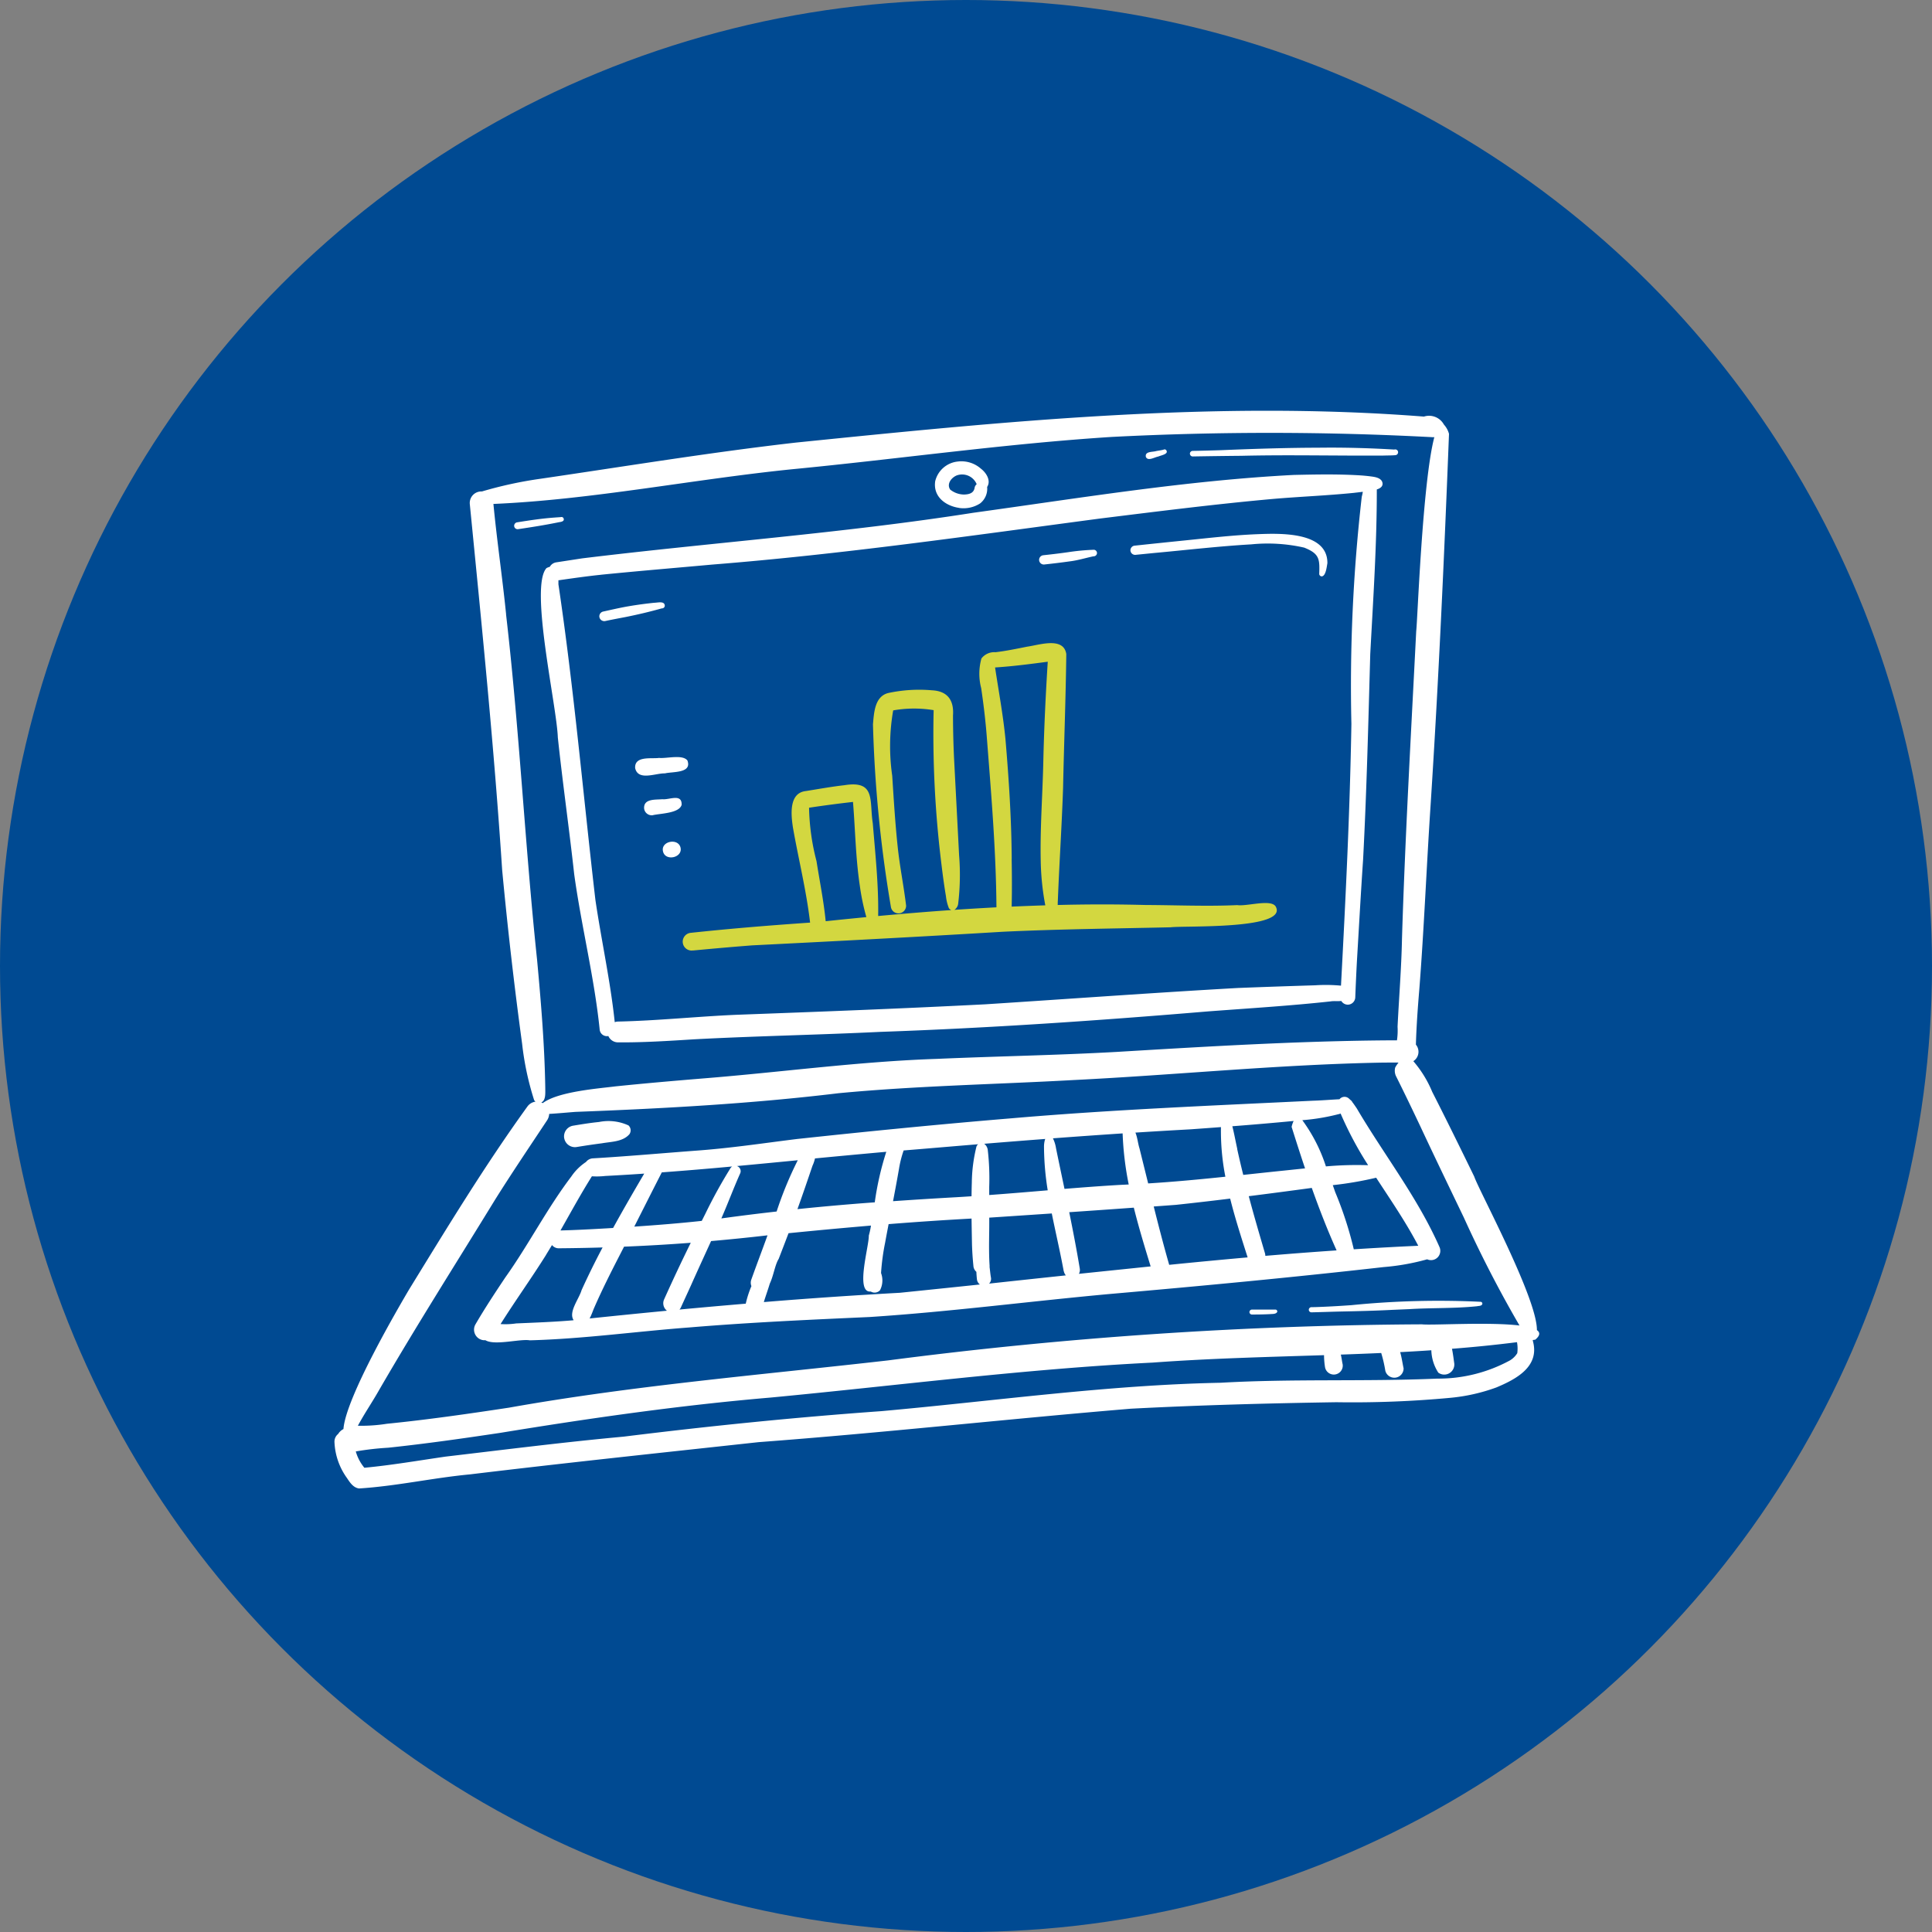 <svg xmlns="http://www.w3.org/2000/svg" xmlns:xlink="http://www.w3.org/1999/xlink" id="Group_732" data-name="Group 732" width="104" height="104" viewBox="0 0 104 104"><rect x="0" y="0" width="104" height="104" fill="#808080" stroke="none"/><defs><clipPath id="clip-path"><path id="Path_1139" data-name="Path 1139" d="M0,27.781H64.852V-30.236H0Z" transform="translate(0 30.236)" fill="none"></path></clipPath></defs><g id="Group_727" data-name="Group 727" transform="translate(0)"><circle id="Ellipse_14" data-name="Ellipse 14" cx="52" cy="52" r="52" fill="#004a92"></circle><g id="Group_622" data-name="Group 622" transform="translate(18.004 22.107)"><g id="Group_621" data-name="Group 621" transform="translate(0 0)" clip-path="url(#clip-path)"><g id="Group_619" data-name="Group 619" transform="translate(-0.001 -0.001)"><path id="Path_1137" data-name="Path 1137" d="M30.995,23.7c.019-1.715-3.139-7.547-3.373-8.264-.744-1.525-1.491-3.049-2.262-4.561a6.1,6.1,0,0,0-1.017-1.652.6.6,0,0,0,.138-.89c.029-.986.1-1.971.182-2.953.259-3.306.393-6.695.614-10.012.428-6.633.727-13.272.986-19.913a1.217,1.217,0,0,0-.274-.5.91.91,0,0,0-1.076-.43c-11.284-.883-22.582.259-33.813,1.4-4.6.526-9.17,1.278-13.75,1.948a21.825,21.825,0,0,0-3.147.683.621.621,0,0,0-.649.691C-25.8-14.2-25.138-7.65-24.706-1.074q.44,4.689,1.075,9.362a15.559,15.559,0,0,0,.645,3.026.282.282,0,0,0,.075.088.643.643,0,0,0-.437.265c-2.293,3.174-4.323,6.52-6.372,9.853-.518.881-3.408,5.8-3.529,7.506a.709.709,0,0,0-.284.263.53.53,0,0,0-.2.418,3.548,3.548,0,0,0,.674,1.957c.159.24.343.524.654.56,2-.125,3.972-.57,5.969-.758,5.173-.624,10.356-1.17,15.537-1.735,6.685-.5,13.351-1.243,20.032-1.8,3.686-.192,7.382-.292,11.073-.349a56.635,56.635,0,0,0,6.119-.236,9.874,9.874,0,0,0,2.489-.56c1.055-.443,2.326-1.111,1.973-2.466l-.017-.086c.046-.006.09-.012.136-.019.267-.223.269-.39.09-.514M-24.493-14.83c-.2-1.984-.493-3.958-.683-5.943C-19.869-21-14.429-22.1-9.1-22.64c5.739-.553,11.451-1.372,17.208-1.74a165.681,165.681,0,0,1,17.327.017.307.307,0,0,1,.04-.01c-.641,2.4-.91,9.964-.977,10.444-.278,5.52-.595,11.039-.766,16.565-.031,1.579-.161,3.155-.238,4.732a3.555,3.555,0,0,1-.033.735c-.184,0-.368,0-.553,0-4.853.038-9.7.332-14.545.622-3.237.18-6.4.232-9.657.374-4.208.14-8.383.716-12.578,1.052-1.583.13-3.168.267-4.749.43-.863.113-3.059.269-3.9.9a.585.585,0,0,0-.079-.036c.257-.107.213-.528.215-.781-.036-2.3-.228-4.6-.441-6.9-.654-6.19-.952-12.413-1.671-18.6M-31.3,26.875c2-3.45,4.139-6.81,6.221-10.208.9-1.435,1.848-2.836,2.782-4.246a.694.694,0,0,0,.123-.359c.472-.027.942-.073,1.414-.109,4.732-.18,9.46-.437,14.163-1.005,4.2-.4,8.422-.474,12.631-.708C11.59,9.965,17.133,9.4,22.7,9.3c.282,0,.564-.008.846,0a1.648,1.648,0,0,0-.18.267.683.683,0,0,0,.059.491c.441.883.869,1.773,1.291,2.665.779,1.666,1.529,3.218,2.351,4.929a64.57,64.57,0,0,0,2.991,5.8c-1.656-.2-4.726,0-5.252-.063a231.192,231.192,0,0,0-28.724,1.94c-6.818.779-13.66,1.343-20.422,2.546-2.186.332-4.373.647-6.572.867a8.772,8.772,0,0,1-1.56.106c.359-.672.8-1.307,1.17-1.971m61.239-1.934a1.17,1.17,0,0,1-.39.386,8.069,8.069,0,0,1-3.914.982c-3.884.167-7.777,0-11.661.223-6.117.121-12.184.984-18.271,1.529-4.636.332-9.256.8-13.867,1.372-3.2.294-6.393.7-9.586,1.075-1.456.211-2.905.462-4.371.6a2.4,2.4,0,0,1-.462-.879,15.525,15.525,0,0,1,1.746-.2c2.017-.213,4.026-.5,6.031-.8,4.832-.791,9.675-1.485,14.554-1.9,6.852-.65,13.685-1.539,20.562-1.882,3.066-.226,6.148-.3,9.228-.4a4.274,4.274,0,0,0,.05.626.481.481,0,0,0,.954-.127c-.036-.152-.056-.345-.1-.53.725-.025,1.449-.054,2.174-.086a7.246,7.246,0,0,1,.221.956.5.5,0,0,0,.984-.13c-.056-.251-.1-.576-.184-.873q.84-.043,1.677-.1a2.316,2.316,0,0,0,.376,1.205.542.542,0,0,0,.858-.5c-.029-.186-.061-.489-.123-.785q1.753-.135,3.5-.355a1.878,1.878,0,0,1,.015.595M-22.144-17.386a.748.748,0,0,0-.175.067c-.923,1,.549,7.382.61,9.116.261,2.458.61,4.9.881,7.361.386,2.8,1.084,5.553,1.372,8.368a.39.39,0,0,0,.466.343.571.571,0,0,0,.522.342c1.37.01,2.736-.079,4.1-.165,3.339-.177,6.681-.238,10.02-.4,5.879-.205,11.753-.608,17.617-1.1,2.207-.167,4.419-.3,6.622-.541.173-.031.39,0,.574-.023a.417.417,0,0,0,.353.2.409.409,0,0,0,.4-.407q.037-.967.088-1.93c.107-1.784.209-3.653.332-5.463.194-3.69.282-7.384.386-11.075.157-2.951.357-5.9.353-8.861.209-.061.39-.2.274-.445-.117-.192-.384-.228-.589-.255s-.407-.046-.614-.059c-1.18-.071-2.368-.048-3.55-.021-5.781.3-11.509,1.245-17.239,2.036C-6.326-19.2-13.383-18.7-20.4-17.843l-1.4.215a.482.482,0,0,0-.343.242m2.761.424c2-.2,3.985-.365,5.989-.547C-6.406-18.063.547-19.067,7.5-19.99c3.112-.384,6.188-.775,9.318-1.055,1.441-.123,2.886-.178,4.323-.324.161-.019.32-.036.482-.058a2.127,2.127,0,0,1-.056.265,89.485,89.485,0,0,0-.558,12.234c-.079,4.707-.311,9.381-.56,14.086a8.763,8.763,0,0,0-1.395-.019q-2.078.063-4.152.144c-4.534.255-9.063.587-13.595.879-4.461.23-8.926.4-13.389.564-2.136.092-4.264.319-6.4.365a.514.514,0,0,0-.163.033c-.234-2.212-.718-4.388-1.042-6.587-.658-5.66-1.151-11.346-1.99-16.985,0-.065,0-.14,0-.219h.033c.754-.107,1.51-.217,2.268-.294m4.647,10.01c.244.685-.808.581-1.218.683-.5-.017-1.441.422-1.6-.286-.04-.675.888-.487,1.284-.547.418.044,1.28-.209,1.539.15m-.319,2.37c-.127.47-1.155.464-1.568.566a.413.413,0,0,1-.453-.363c-.035-.543.616-.464.984-.5.361.046,1.055-.328,1.036.3m-.061,2.3c.13.549-.812.756-.94.217-.142-.555.808-.75.94-.217m15-18.279A1.643,1.643,0,0,0,1.021-20.8a1,1,0,0,0,.38-.888c.223-.343-.052-.768-.334-.982a1.588,1.588,0,0,0-1.259-.384A1.394,1.394,0,0,0-1.394-22c-.125.819.535,1.326,1.278,1.439m-.117-1.748a.849.849,0,0,1,1.071.474.32.32,0,0,0-.106.165c-.04.315-.29.382-.568.391a1.207,1.207,0,0,1-.754-.269c-.2-.305.067-.643.357-.762M-25.911,24.181a.513.513,0,0,0,.3.061c.5.307,1.875-.084,2.395.008,2.874-.077,5.724-.478,8.587-.693,3.231-.271,6.47-.416,9.709-.562,4.333-.282,8.64-.85,12.963-1.243,4.9-.428,9.805-.89,14.7-1.445a12.286,12.286,0,0,0,2.345-.418.5.5,0,0,0,.664-.658c-1.169-2.654-2.984-4.968-4.45-7.46-.077-.113-.154-.23-.24-.34a.334.334,0,0,0-.117-.13.939.939,0,0,0-.09-.084.349.349,0,0,0-.487.056c-.478.023-.957.065-1.437.079-5.407.263-10.82.48-16.216.946C-1.147,12.618-5,13-8.855,13.415c-1.861.232-3.619.5-5.517.633-1.821.138-3.638.3-5.461.407a.5.5,0,0,0-.359.194,2.842,2.842,0,0,0-.791.783c-1.311,1.727-2.3,3.675-3.557,5.438-.558.837-1.113,1.675-1.616,2.544a.572.572,0,0,0,.244.768m7.769-4.974q1.8-.072,3.59-.209-.74,1.5-1.426,3.028a.506.506,0,0,0,.144.629q-2.084.2-4.164.418c.107-.19.18-.43.261-.606.407-.931.865-1.84,1.332-2.748.088-.171.175-.342.263-.512m2.982,3.385a.413.413,0,0,0,.073-.106c.178-.393.361-.785.539-1.18.357-.8.725-1.6,1.09-2.4q1.517-.132,3.024-.307l.013,0c-.288.8-.591,1.591-.875,2.391a.486.486,0,0,0,.01.342.042.042,0,0,0-.006.01,5.568,5.568,0,0,0-.3.934q-1.787.15-3.571.317m4.544-.4c.1-.336.223-.666.322-1,.2-.414.28-1.019.478-1.328.177-.461.355-.921.53-1.382q2.219-.222,4.438-.411a4.515,4.515,0,0,1-.117.541c.015.572-.731,3.055.083,3.011a.118.118,0,0,1,.027,0,.393.393,0,0,0,.493-.071,1.145,1.145,0,0,0,.056-.925,12.1,12.1,0,0,1,.221-1.644c.059-.33.123-.66.186-.99q2.231-.178,4.465-.3c.006.464.015.929.023,1.391.012.388.038.773.077,1.159a.457.457,0,0,0,.14.3l.019.017c.006.13.015.261.029.39a.4.4,0,0,0,.161.292l0,0q-2.156.227-4.312.447-3.667.2-7.32.5m2.755-7.733q1.917-.184,3.838-.357a16.025,16.025,0,0,0-.62,2.721c-1.389.1-2.777.223-4.162.366.28-.775.545-1.556.81-2.337a1.9,1.9,0,0,0,.134-.393M5.532,20.541a.474.474,0,0,0,.106.213q-2.067.219-4.133.443a.361.361,0,0,0,.1-.33c-.033-.184-.048-.378-.073-.568a.507.507,0,0,0,0-.094c-.035-.543-.029-1.076-.023-1.621q.009-.469.006-.938l3.366-.225c.209,1.042.455,2.08.645,3.12m.81.138a.437.437,0,0,0,.05-.3c-.167-1.011-.363-2.021-.566-3.026q1.738-.118,3.477-.244c.265,1.065.585,2.118.906,3.162q-1.934.2-3.866.4M5.106,13.894a1.853,1.853,0,0,0-.163-.518q1.874-.141,3.751-.265a16.969,16.969,0,0,0,.328,2.75c-.123.006-.246.013-.37.017-1.03.058-2.059.136-3.087.219-.154-.733-.309-1.468-.459-2.2m9.759.044c-.09-.4-.163-.814-.265-1.215q1.655-.127,3.3-.284a1.318,1.318,0,0,0-.109.319v0c.238.754.476,1.5.723,2.233l-1.117.117c-.735.075-1.472.155-2.209.234q-.176-.7-.328-1.4m4.016,2.1c.4,1.122.829,2.235,1.332,3.354a.042.042,0,0,1,.006.01q-1.92.13-3.838.294a.513.513,0,0,0-.019-.14c-.3-1.021-.6-2.044-.873-3.072,1.13-.142,2.264-.292,3.392-.445m-3.456,3.74q-2.11.187-4.219.4c-.3-1.046-.57-2.091-.833-3.141.4-.029.8-.058,1.2-.088q1.445-.155,2.915-.336c.267,1.067.608,2.12.942,3.17m5.714-.436a19.736,19.736,0,0,0-1-3.08c-.021-.059-.067-.194-.132-.378a19.075,19.075,0,0,0,2.335-.4c.781,1.2,1.6,2.387,2.266,3.663q-1.733.078-3.465.19m-.808-7.276c.031-.01.061-.021.094-.031a19.189,19.189,0,0,0,1.481,2.78,18.709,18.709,0,0,0-2.272.065A8.708,8.708,0,0,0,18.367,12.4a11.355,11.355,0,0,0,1.965-.328m-6.345.7a12.812,12.812,0,0,0,.238,2.671c-1.383.144-2.769.274-4.156.361q-.233-.941-.468-1.89c-.086-.271-.107-.581-.219-.846q1.491-.095,2.982-.177.812-.058,1.623-.119m-9.454.635a.268.268,0,0,0-.017.033,1.378,1.378,0,0,0-.054.4,15.1,15.1,0,0,0,.2,2.335c-1.05.088-2.1.177-3.149.253,0-.142,0-.284,0-.426a13.478,13.478,0,0,0-.077-1.988.5.5,0,0,0-.178-.334l-.019-.01q1.646-.135,3.3-.261M.92,13.693a.274.274,0,0,0-.106.177,8.426,8.426,0,0,0-.238,1.9c-.008.242-.012.484-.015.725-.263.017-.528.035-.792.05q-1.718.095-3.433.215c.111-.583.221-1.167.322-1.752a5.779,5.779,0,0,1,.249-.979l.913-.075c1.032-.086,2.065-.175,3.1-.259m-9.713.862a19.794,19.794,0,0,0-1.138,2.759q-1.488.167-2.976.372c.351-.8.649-1.606,1.005-2.406a.288.288,0,0,0-.169-.413q1.641-.153,3.277-.313m-3.527.336a.3.3,0,0,0-.109.115,26.54,26.54,0,0,0-1.345,2.445c-.063.123-.123.246-.186.368-1.193.13-2.418.228-3.632.309.493-.973.984-1.95,1.481-2.92q1.9-.141,3.792-.317m-7.558.528a4.1,4.1,0,0,0,.72-.017q1.048-.055,2.1-.127c-.012.017-.021.035-.031.052-.558.95-1.113,1.907-1.644,2.874l-.317.019c-.839.048-1.677.094-2.516.115.556-.977,1.094-1.967,1.692-2.917m-2.468,4.227c.107-.175.213-.347.319-.524a.459.459,0,0,0,.386.173q1.169-.009,2.337-.044c-.4.756-.779,1.522-1.132,2.3-.13.462-.725,1.184-.424,1.616-.023,0-.046.006-.069.008-1.007.086-2.017.121-3.024.165a4,4,0,0,1-.842.035c.792-1.259,1.662-2.468,2.45-3.726m.975-6.276a.585.585,0,0,1,.468-.675c.464-.077.929-.154,1.4-.2a2.574,2.574,0,0,1,1.593.184.363.363,0,0,1,.05.472c-.357.413-.979.4-1.477.489-.453.059-.9.125-1.357.2a.587.587,0,0,1-.675-.468M12.315-23.482a.153.153,0,0,1,.154-.146c.51-.008,1.023-.023,1.514-.038,1.754-.073,3.508-.13,5.263-.134,1.359-.017,2.715.019,4.07.1a.158.158,0,0,1,.178.054.158.158,0,0,1-.1.246c-.209.021-.42.015-.629.023-2.558.017-5.117-.048-7.675.013q-1.312.012-2.625.035a.15.15,0,0,1-.148-.154m-2.374.159c-.046-.288.376-.236.551-.294.148-.029.269-.04.4-.075a.119.119,0,0,1,.134.01c.188.226-.274.292-.414.359-.2.031-.579.282-.675,0M-21.647-19.79c-.735.152-1.468.267-2.207.376a.186.186,0,0,1-.205-.165.189.189,0,0,1,.165-.205c.674-.107,1.349-.211,2.028-.257.109-.01.219-.013.328-.025a.121.121,0,0,1,.136.061c.071.169-.127.2-.246.215M27.959,22.176a.1.1,0,0,1,.1.109c-.029.125-.19.107-.288.13-1.2.125-2.418.081-3.613.154l-.977.042H23.2c-.929.048-1.823.069-2.748.088-.532.012-1.065.033-1.6.044a.141.141,0,0,1-.136-.142.143.143,0,0,1,.142-.136c.223,0,.447-.012.666-.021.491-.021.984-.052,1.474-.086a46.921,46.921,0,0,1,6.965-.182m-10.951.551c-.071.123-.272.1-.386.113-.328.017-.649.021-.975.021a.133.133,0,0,1-.13-.136.136.136,0,0,1,.136-.13c.418,0,.839,0,1.257,0a.1.1,0,0,1,.1.132M9.115-18.251a.253.253,0,0,1,.223-.276q1.324-.141,2.652-.276c1.3-.132,2.606-.286,3.916-.34,1.207-.048,3.828-.163,3.811,1.562-.036.184-.079.679-.3.708a.143.143,0,0,1-.14-.123c.031-.812.013-1.1-.81-1.426a8.879,8.879,0,0,0-2.849-.175c-1.744.1-3.479.305-5.217.464-.336.033-.673.067-1.009.1a.253.253,0,0,1-.276-.221M4.2-17.735a.251.251,0,0,1,.221-.276c.443-.048.886-.1,1.328-.163a11.889,11.889,0,0,1,1.357-.13.179.179,0,0,1,.209.177.181.181,0,0,1-.19.173c-.426.088-.842.221-1.276.272-.457.065-.915.119-1.374.169a.252.252,0,0,1-.274-.221m-23.668,3.07a.262.262,0,0,1,.194-.315c.459-.1.911-.207,1.374-.286s.917-.14,1.378-.188c.186,0,.566-.115.57.167a.154.154,0,0,1-.167.136c-.643.182-1.3.336-1.95.466-.361.069-.721.136-1.082.213a.267.267,0,0,1-.317-.194" transform="translate(33.734 25.794)" fill="#fff"></path></g><g id="Group_620" data-name="Group 620" transform="translate(18.764 12.509)"><path id="Path_1138" data-name="Path 1138" d="M.261,7.924c1.059-.1,2.116-.194,3.179-.276,4.5-.225,9-.461,13.5-.733,3.007-.142,6.017-.171,9.026-.24.744-.094,6.338.134,5.655-1.115-.249-.422-1.556,0-2.072-.079-1.644.075-3.291,0-4.937-.006-1.577-.042-3.153-.04-4.728,0,.006-.077,0-.155.008-.228.077-2.005.215-4.062.282-6.079.05-2.4.144-4.8.173-7.2-.144-.948-1.462-.487-2.1-.4-.568.113-1.134.232-1.71.3a.87.87,0,0,0-.758.336A3.054,3.054,0,0,0,15.765-6.2c.127.863.232,1.729.3,2.6.236,3.049.5,6.131.522,9.2q-1.131.06-2.264.136a.465.465,0,0,0,.207-.359,13.067,13.067,0,0,0,.046-2.585q-.13-2.527-.263-5.058c-.042-.821-.063-1.641-.065-2.464.058-.817-.294-1.314-1.14-1.353a7.918,7.918,0,0,0-2.358.15c-.72.194-.754,1.063-.81,1.681A69.847,69.847,0,0,0,10.909,5.6a.412.412,0,0,0,.815-.09c-.127-1.067-.345-2.118-.455-3.187-.134-1.264-.211-2.535-.292-3.8A11.219,11.219,0,0,1,11.028-5a6.484,6.484,0,0,1,2.178-.013,56.994,56.994,0,0,0,.4,8.13c.075.631.157,1.263.263,1.89a2.414,2.414,0,0,0,.159.641.321.321,0,0,0,.127.1c-1.312.09-2.625.2-3.935.32.027-1.664-.154-3.335-.29-4.993C9.738-.135,10.11-1.25,8.4-.973,7.743-.9,7-.766,6.33-.659c-.933.1-.8,1.3-.695,1.982.3,1.7.721,3.387.921,5.1-2.149.148-4.244.317-6.43.551a.478.478,0,1,0,.134.946M17.409,3c-.015-2.159-.154-4.317-.338-6.466-.127-1.291-.365-2.567-.558-3.845.952-.061,1.894-.184,2.836-.309-.113,1.773-.2,3.621-.24,5.409s-.178,3.563-.138,5.344a14.037,14.037,0,0,0,.246,2.36q-.907.029-1.811.069c.021-.854.015-1.708,0-2.562M6.5.239Q7.68.061,8.865-.073c.123,1.5.142,3.011.366,4.5a12.24,12.24,0,0,0,.353,1.7q-1.094.106-2.189.221C7.288,5.259,7.069,4.188,6.9,3.11A12.206,12.206,0,0,1,6.5.239" transform="translate(0.284 8.625)" fill="#d3d740"></path></g></g></g></g></svg>